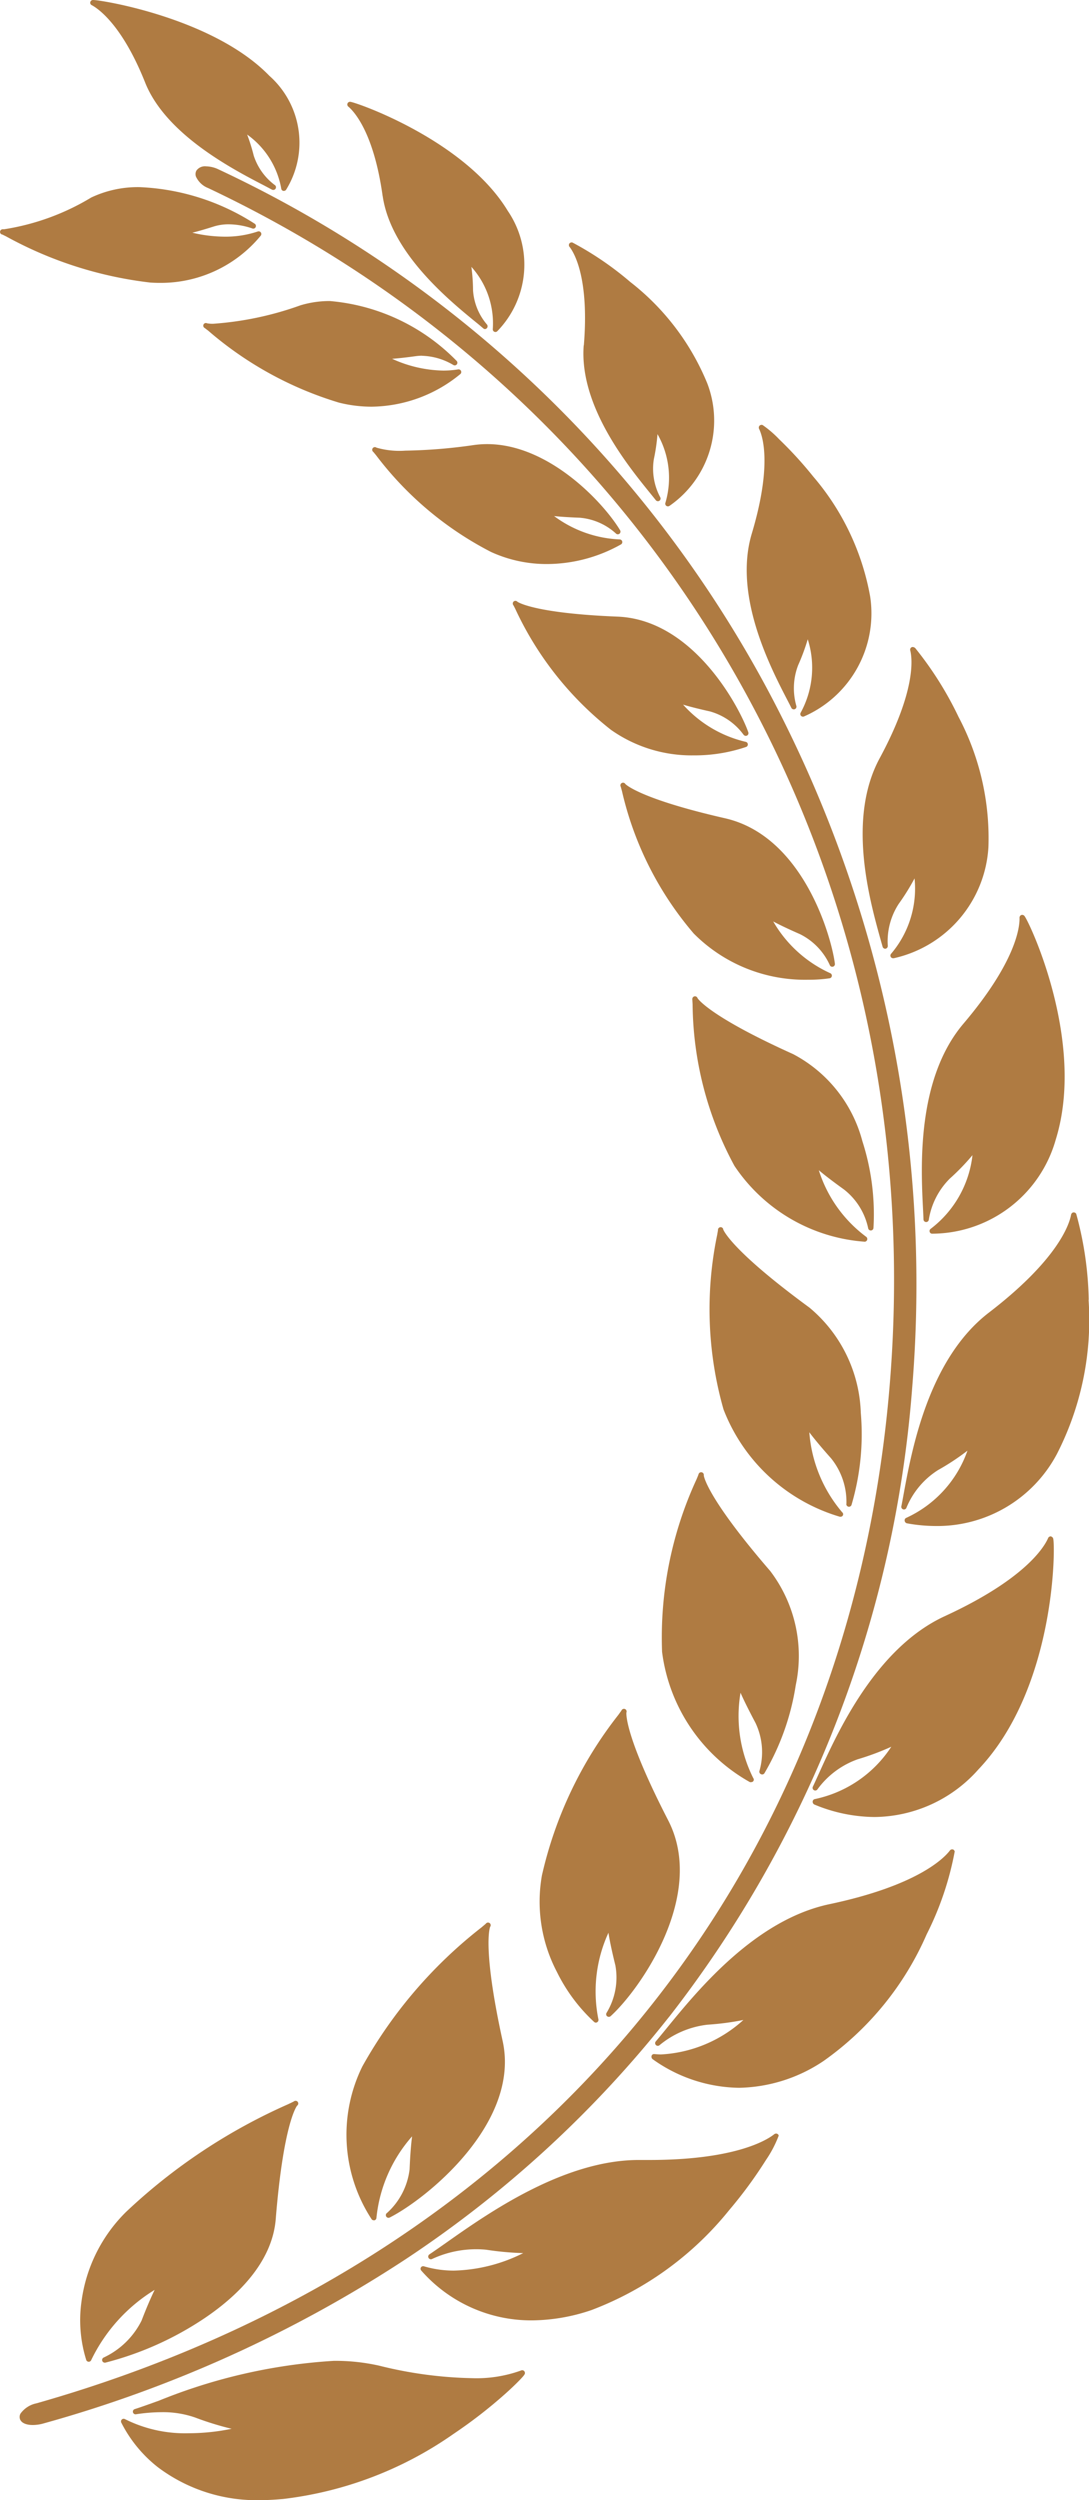 <svg xmlns="http://www.w3.org/2000/svg" width="43.598" height="100" viewBox="0 0 43.598 100">
  <g id="Group_2661" data-name="Group 2661" transform="translate(0 -0.001)">
    <path id="Path_9260" data-name="Path 9260" d="M2293.2,1101.936a.107.107,0,0,0,.208.036,9.992,9.992,0,0,0,.372-3.685,5.709,5.709,0,0,0-2.054-4.207c-3.052-2.234-3.429-3.061-3.454-3.128a.117.117,0,0,0-.01-.037.107.107,0,0,0-.2.056c0,.028-.017.106-.03.188a14.621,14.621,0,0,0,.252,6.992,7.168,7.168,0,0,0,4.655,4.292c.009,0,.019,0,.028,0h0a.1.1,0,0,0,.107-.1.1.1,0,0,0-.038-.077,5.576,5.576,0,0,1-1.317-3.2c.167.222.441.559.871,1.041a2.768,2.768,0,0,1,.614,1.83Z" transform="translate(-2259.318 -1041.775)" fill="#af7b42"/>
    <path id="Path_9261" data-name="Path 9261" d="M2279.341,895.072a.107.107,0,0,0,.211-.014,9.528,9.528,0,0,0-.443-3.472,5.524,5.524,0,0,0-2.77-3.483c-3.261-1.469-3.788-2.175-3.828-2.237a.128.128,0,0,0-.019-.036.106.106,0,0,0-.112-.038.108.108,0,0,0-.079.09.123.123,0,0,0,0,.048c0,.027.006.1.01.178a13.8,13.8,0,0,0,1.675,6.463,6.867,6.867,0,0,0,5.219,3.034l0,0h0a.109.109,0,0,0,.051-.2,5.307,5.307,0,0,1-1.892-2.66c.2.171.523.422,1.007.77A2.663,2.663,0,0,1,2279.341,895.072Z" transform="translate(-2244.583 -845.937)" fill="#af7b42"/>
    <path id="Path_9262" data-name="Path 9262" d="M2248.67,1321.156a.106.106,0,0,0,.132-.04,9.938,9.938,0,0,0,1.254-3.524,5.611,5.611,0,0,0-1.023-4.566c-2.463-2.85-2.648-3.742-2.659-3.818a.129.129,0,0,0,0-.041.107.107,0,0,0-.2-.035.137.137,0,0,0-.016.045c-.01.029-.04.1-.075.184a15.078,15.078,0,0,0-1.379,6.9,6.973,6.973,0,0,0,3.517,5.211.1.1,0,0,0,.05,0h0a.1.1,0,0,0,.106-.1.093.093,0,0,0-.021-.059,5.538,5.538,0,0,1-.511-3.417c.11.254.3.643.6,1.209a2.723,2.723,0,0,1,.156,1.923.107.107,0,0,0,.061.125Z" transform="translate(-2218.198 -1250.188)" fill="#af7b42"/>
    <path id="Path_9263" data-name="Path 9263" d="M2139.033,1531.4a.107.107,0,0,0,.138,0c1.156-1.043,3.851-4.838,2.307-7.835-1.713-3.325-1.68-4.233-1.673-4.31a.113.113,0,0,0,.009-.042.107.107,0,0,0-.183-.077.121.121,0,0,0-.026.039c-.018.027-.067.094-.123.172a16.162,16.162,0,0,0-3.06,6.424,6.049,6.049,0,0,0,.6,3.856,6.805,6.805,0,0,0,1.489,2,.11.11,0,0,0,.07.03h0a.11.11,0,0,0,.106-.111.119.119,0,0,0-.007-.042,5.623,5.623,0,0,1,.406-3.443c.042.272.125.691.278,1.308a2.716,2.716,0,0,1-.356,1.9.107.107,0,0,0,.026.135Z" transform="translate(-2114.727 -1450.753)" fill="#af7b42"/>
    <path id="Path_9264" data-name="Path 9264" d="M1966.017,1720.889a.107.107,0,0,0,.122.172c1.463-.738,5.253-3.784,4.521-7.073-.791-3.612-.526-4.477-.5-4.552a.121.121,0,0,0,.02-.039.108.108,0,0,0-.036-.113.107.107,0,0,0-.118-.01.11.11,0,0,0-.038.034c-.025.023-.09.077-.171.146a18.423,18.423,0,0,0-4.772,5.563,6.18,6.18,0,0,0,.371,6.11.108.108,0,0,0,.087.044.126.126,0,0,0,.03,0,.107.107,0,0,0,.077-.1,5.8,5.8,0,0,1,1.427-3.258c-.036.271-.074.694-.1,1.319a2.794,2.794,0,0,1-.918,1.758Z" transform="translate(-1950.539 -1632.361)" fill="#af7b42"/>
    <path id="Path_9265" data-name="Path 9265" d="M1728.613,1877.94a.108.108,0,0,0-.051.131.106.106,0,0,0,.1.071l.022,0a12.838,12.838,0,0,0,3.971-1.777c1.231-.828,2.727-2.194,2.855-4,.3-3.672.8-4.433.851-4.5a.117.117,0,0,0,.035-.039.107.107,0,0,0-.119-.155.132.132,0,0,0-.05.025c-.035.019-.126.063-.24.116a22.954,22.954,0,0,0-6.466,4.294,6.161,6.161,0,0,0-1.788,3.573,5.339,5.339,0,0,0,.188,2.358.107.107,0,0,0,.2,0,6.712,6.712,0,0,1,2.538-2.806c-.122.253-.3.646-.523,1.228a3.213,3.213,0,0,1-1.524,1.481Z" transform="translate(-1724.468 -1783.638)" fill="#af7b42"/>
    <path id="Path_9266" data-name="Path 9266" d="M2212.431,697.275c-3.312-.754-3.953-1.323-4-1.371a.1.1,0,0,0-.026-.031.107.107,0,0,0-.173.1.112.112,0,0,0,.013.04c.008.025.026.095.047.168a13.338,13.338,0,0,0,2.873,5.7,6.277,6.277,0,0,0,4.591,1.85,5.586,5.586,0,0,0,.858-.059.107.107,0,0,0,.024-.2,5.037,5.037,0,0,1-2.289-2.072c.224.119.565.287,1.07.507a2.558,2.558,0,0,1,1.2,1.251.107.107,0,0,0,.2-.059C2216.691,702.05,2215.567,698,2212.431,697.275Z" transform="translate(-2183.393 -664.542)" fill="#af7b42"/>
    <path id="Path_9267" data-name="Path 9267" d="M2121.728,539.552a.107.107,0,0,0,.186-.1c-.326-.945-2.168-4.5-5.23-4.628-3.238-.128-3.955-.555-4.012-.593a.124.124,0,0,0-.031-.025.107.107,0,0,0-.119.011.11.11,0,0,0-.034.114.107.107,0,0,0,.022.041c.013.022.044.082.076.146a13.2,13.2,0,0,0,3.826,4.832,5.6,5.6,0,0,0,3.321,1.024,6.4,6.4,0,0,0,2.1-.34.107.107,0,0,0-.016-.2,4.842,4.842,0,0,1-2.515-1.49c.231.07.575.161,1.069.27a2.5,2.5,0,0,1,1.359.944Z" transform="translate(-2091.955 -510.159)" fill="#af7b42"/>
    <path id="Path_9268" data-name="Path 9268" d="M1997.172,398.413a.107.107,0,0,0,.162-.135c-.677-1.125-2.867-3.447-5.319-3.447a3.888,3.888,0,0,0-.518.034,21.266,21.266,0,0,1-2.762.227,3.333,3.333,0,0,1-1.154-.119.108.108,0,0,0-.149.017.108.108,0,0,0-.012.117.124.124,0,0,0,.033.038c.017.019.063.075.111.133a13.516,13.516,0,0,0,4.6,3.866,5.334,5.334,0,0,0,2.233.484,6.078,6.078,0,0,0,2.97-.785.107.107,0,0,0-.054-.2,4.736,4.736,0,0,1-2.623-.934c.229.024.562.049,1.027.066a2.458,2.458,0,0,1,1.456.638Z" transform="translate(-1972.507 -377.066)" fill="#af7b42"/>
    <path id="Path_9269" data-name="Path 9269" d="M1845.691,269.84a2.585,2.585,0,0,1,1.257.368.106.106,0,0,0,.131-.165,8.056,8.056,0,0,0-5.073-2.393,4.02,4.02,0,0,0-1.178.171,12.976,12.976,0,0,1-3.491.738,1.159,1.159,0,0,1-.251-.019.111.111,0,0,0-.036-.011.108.108,0,0,0-.1.054.106.106,0,0,0,.009.117.116.116,0,0,0,.04.032c.02.015.074.058.131.1a14.319,14.319,0,0,0,5.238,2.881,5.364,5.364,0,0,0,1.307.163,5.683,5.683,0,0,0,3.556-1.307.107.107,0,0,0-.087-.185,3.779,3.779,0,0,1-.6.048,5.132,5.132,0,0,1-2.048-.472c.214-.015.521-.046.954-.106a1.838,1.838,0,0,1,.25-.017Z" transform="translate(-1828.799 -255.608)" fill="#af7b42"/>
    <path id="Path_9270" data-name="Path 9270" d="M1656.272,168.261c.024.011.09.044.166.082a15.723,15.723,0,0,0,5.768,1.844c.129.009.259.013.387.013a5.183,5.183,0,0,0,4.037-1.891.107.107,0,0,0-.119-.166,4.022,4.022,0,0,1-1.321.208,5.735,5.735,0,0,1-1.3-.158c.2-.05.482-.129.866-.251a1.994,1.994,0,0,1,.593-.085,2.987,2.987,0,0,1,.933.163.107.107,0,0,0,.1-.189,9.218,9.218,0,0,0-4.6-1.461,4.366,4.366,0,0,0-1.942.416,9.585,9.585,0,0,1-3.486,1.269h-.025a.131.131,0,0,0-.039,0,.107.107,0,0,0-.016.211Z" transform="translate(-1656.189 -158.884)" fill="#af7b42"/>
    <path id="Path_9271" data-name="Path 9271" d="M2465.785,1081.419a13.84,13.84,0,0,0-.5-3.434.111.111,0,0,0-.088-.059.1.1,0,0,0-.1.048h0a.153.153,0,0,0-.021.057c-.073.38-.526,1.786-3.3,3.912-2.413,1.861-3.079,5.5-3.4,7.245-.035.192-.065.358-.094.5a.107.107,0,0,0,.2.065,3.245,3.245,0,0,1,1.272-1.522,9.7,9.7,0,0,0,1.176-.775,4.641,4.641,0,0,1-2.448,2.686.106.106,0,0,0-.067.111.121.121,0,0,0,.089.108,6.517,6.517,0,0,0,1.128.108h0a5.419,5.419,0,0,0,4.882-2.885,11.751,11.751,0,0,0,1.265-6.165Z" transform="translate(-2422.198 -1029.43)" fill="#af7b42"/>
    <path id="Path_9272" data-name="Path 9272" d="M2478.194,817.748c-1.874,2.212-1.7,5.724-1.615,7.412.008.157.015.3.019.419a.107.107,0,0,0,.211.017,2.98,2.98,0,0,1,.843-1.655,9.1,9.1,0,0,0,.907-.937,4.3,4.3,0,0,1-1.672,2.945.107.107,0,0,0-.041.123.1.1,0,0,0,.1.073h.007a5.164,5.164,0,0,0,4.941-3.768c1.2-3.863-1.008-8.6-1.247-8.931a.116.116,0,0,0-.108-.053.107.107,0,0,0-.065.032.121.121,0,0,0-.031.1C2480.449,813.884,2480.307,815.261,2478.194,817.748Z" transform="translate(-2439.626 -776.798)" fill="#af7b42"/>
    <path id="Path_9273" data-name="Path 9273" d="M2388.844,1365.863a.12.12,0,0,0-.025,0,.116.116,0,0,0-.107.081c-.159.358-.928,1.639-4.144,3.117-2.763,1.28-4.294,4.665-5.029,6.292-.092.2-.171.379-.242.526a.107.107,0,0,0,.18.112,3.391,3.391,0,0,1,1.622-1.213,10.324,10.324,0,0,0,1.34-.5,4.837,4.837,0,0,1-3.058,2.093.107.107,0,0,0-.09.093.124.124,0,0,0,.066.125,6.37,6.37,0,0,0,2.4.5h0a5.62,5.62,0,0,0,4.166-1.9c3.125-3.286,3.087-9.029,2.995-9.246a.118.118,0,0,0-.077-.072Z" transform="translate(-2346.756 -1304.41)" fill="#af7b42"/>
    <path id="Path_9274" data-name="Path 9274" d="M2248.094,1644.222a.109.109,0,0,0-.077-.032.12.12,0,0,0-.1.059c-.246.315-1.321,1.4-4.831,2.138-2.97.637-5.265,3.449-6.5,4.961-.168.206-.313.383-.436.527a.107.107,0,0,0,.146.154,3.662,3.662,0,0,1,1.925-.825,10.905,10.905,0,0,0,1.439-.189,5.329,5.329,0,0,1-3.3,1.379h0c-.089,0-.179-.009-.267-.015a.1.1,0,0,0-.108.068.124.124,0,0,0,.04.135,6.075,6.075,0,0,0,3.461,1.146h0a6.261,6.261,0,0,0,3.382-1.072,12.119,12.119,0,0,0,4.129-5.066,12.336,12.336,0,0,0,1.123-3.315.121.121,0,0,0-.029-.052Z" transform="translate(-2209.898 -1570.218)" fill="#af7b42"/>
    <path id="Path_9275" data-name="Path 9275" d="M2044.786,1896.921a.1.1,0,0,0-.084-.041.131.131,0,0,0-.086.037c-.309.239-1.581,1.02-4.995,1.02l-.347,0h-.07c-3.012,0-6.058,2.149-7.694,3.3-.267.188-.5.35-.687.476a.107.107,0,0,0,.1.188,4.177,4.177,0,0,1,2.176-.374,11.931,11.931,0,0,0,1.48.135,6.523,6.523,0,0,1-2.774.7h0a4.233,4.233,0,0,1-1.2-.172.107.107,0,0,0-.12.042.105.105,0,0,0,.01.126,5.854,5.854,0,0,0,4.432,1.995,7.55,7.55,0,0,0,2.386-.413,12.981,12.981,0,0,0,5.514-4,17.532,17.532,0,0,0,1.469-2,4.6,4.6,0,0,0,.511-.975.1.1,0,0,0-.023-.051Z" transform="translate(-2013.632 -1811.54)" fill="#af7b42"/>
    <path id="Path_9276" data-name="Path 9276" d="M1780.018,2099.322a.108.108,0,0,0-.094-.055.15.15,0,0,0-.066.018,5.256,5.256,0,0,1-1.954.3,16.557,16.557,0,0,1-3.707-.5,8.026,8.026,0,0,0-1.81-.193,22.151,22.151,0,0,0-7.009,1.594c-.378.135-.7.252-.968.337a.106.106,0,0,0-.071.125.108.108,0,0,0,.12.082,6.882,6.882,0,0,1,1.027-.084,3.906,3.906,0,0,1,1.34.212,12.26,12.26,0,0,0,1.464.452,8.614,8.614,0,0,1-1.719.178,5.365,5.365,0,0,1-2.552-.565.106.106,0,0,0-.146.141,5.312,5.312,0,0,0,1.468,1.786,6.583,6.583,0,0,0,4.17,1.313h0c.274,0,.559-.022.846-.046a14.931,14.931,0,0,0,6.824-2.607,19.143,19.143,0,0,0,2.065-1.6c.274-.245.458-.427.563-.535.226-.233.225-.261.224-.3a.119.119,0,0,0-.015-.051Z" transform="translate(-1759.017 -2004.461)" fill="#af7b42"/>
    <path id="Path_9277" data-name="Path 9277" d="M2424.569,586.786c.036.133.07.252.1.356a.109.109,0,0,0,.1.08.107.107,0,0,0,.107-.107.06.06,0,0,0,0-.017,2.74,2.74,0,0,1,.437-1.669,8.957,8.957,0,0,0,.635-1.02,4.023,4.023,0,0,1-.937,3.012.108.108,0,0,0-.015.129.106.106,0,0,0,.092.052.113.113,0,0,0,.028,0,4.845,4.845,0,0,0,3.789-4.435,10.374,10.374,0,0,0-1.195-5.216,13.928,13.928,0,0,0-1.713-2.728.158.158,0,0,0-.116-.069.1.1,0,0,0-.026,0,.111.111,0,0,0-.061.038.117.117,0,0,0-.016.108c.08.33.227,1.615-1.23,4.309-1.3,2.411-.406,5.632.021,7.18Z" transform="translate(-2389.334 -549.273)" fill="#af7b42"/>
    <path id="Path_9278" data-name="Path 9278" d="M2322.406,389.033a.11.11,0,0,0,.1.059.107.107,0,0,0,.105-.107.1.1,0,0,0-.007-.039,2.568,2.568,0,0,1,.074-1.621,8.315,8.315,0,0,0,.384-1.037,3.75,3.75,0,0,1-.281,2.933.107.107,0,0,0,.01.128.108.108,0,0,0,.079.035.1.1,0,0,0,.048-.011,4.5,4.5,0,0,0,2.644-4.788,10.1,10.1,0,0,0-2.282-4.807,15.677,15.677,0,0,0-1.362-1.49,4.31,4.31,0,0,0-.644-.556h0a.1.1,0,0,0-.042-.02.065.065,0,0,0-.021,0,.105.105,0,0,0-.036.006.109.109,0,0,0-.057.045.117.117,0,0,0,0,.118c.139.29.524,1.449-.3,4.193-.731,2.467.73,5.3,1.433,6.655.059.114.113.217.157.308Z" transform="translate(-2290.724 -360.717)" fill="#af7b42"/>
    <path id="Path_9279" data-name="Path 9279" d="M2162.906,219.591c-.186,2.407,1.742,4.782,2.669,5.924.082.1.155.191.217.269a.109.109,0,0,0,.085.041.106.106,0,0,0,.106-.107.1.1,0,0,0-.017-.058,2.423,2.423,0,0,1-.253-1.513,7.789,7.789,0,0,0,.147-1.005,3.531,3.531,0,0,1,.317,2.745.106.106,0,0,0,.1.144.109.109,0,0,0,.066-.022,4.15,4.15,0,0,0,1.509-4.9,9.892,9.892,0,0,0-3.086-4.057,12.763,12.763,0,0,0-2.3-1.569h0a.1.1,0,0,0-.031-.01l-.014,0a.108.108,0,0,0-.045.01.1.1,0,0,0-.053.05.111.111,0,0,0,.021.125c.188.246.785,1.258.567,3.936Z" transform="translate(-2139.537 -205.776)" fill="#af7b42"/>
    <path id="Path_9280" data-name="Path 9280" d="M1966.666,94.291c.333,2.274,2.653,4.166,3.767,5.074.1.079.184.154.258.216a.113.113,0,0,0,.069.03h0a.112.112,0,0,0,.075-.189,2.335,2.335,0,0,1-.552-1.362,7.4,7.4,0,0,0-.066-.938,3.38,3.38,0,0,1,.857,2.484.107.107,0,0,0,.061.112.105.105,0,0,0,.124-.027,3.816,3.816,0,0,0,.413-4.811c-1.722-2.842-6.123-4.361-6.312-4.361a.112.112,0,0,0-.042.008.107.107,0,0,0-.062.063.11.11,0,0,0,.042.129c.232.2,1.015,1.047,1.366,3.572Z" transform="translate(-1951.345 -86.447)" fill="#af7b42"/>
    <path id="Path_9281" data-name="Path 9281" d="M1736.53.21c.271.148,1.225.811,2.14,3.115.838,2.062,3.491,3.441,4.765,4.1l.3.159a.112.112,0,0,0,.052.013.107.107,0,0,0,.058-.2,2.388,2.388,0,0,1-.838-1.176,7.216,7.216,0,0,0-.263-.839,3.376,3.376,0,0,1,1.365,2.159.106.106,0,0,0,.084.095l.023,0a.107.107,0,0,0,.093-.054,3.577,3.577,0,0,0-.676-4.551C1741.4.729,1736.927,0,1736.579,0a.115.115,0,0,0-.09.037.111.111,0,0,0-.024.045A.108.108,0,0,0,1736.53.21Z" transform="translate(-1732.85 0.001)" fill="#af7b42"/>
    <path id="Path_9282" data-name="Path 9282" d="M1699.625,221.9a46.679,46.679,0,0,0,9.739-25.171,50.438,50.438,0,0,0-5.848-28.036,48.027,48.027,0,0,0-21.923-20.7,1.208,1.208,0,0,0-.5-.122.417.417,0,0,0-.385.171.294.294,0,0,0-.019.237.891.891,0,0,0,.488.461c18.261,8.617,28.973,27.406,27.288,47.867-1.639,19.9-14.41,35.134-34.162,40.741a1.043,1.043,0,0,0-.637.41.273.273,0,0,0-.021.221c.053.15.241.236.516.236a1.6,1.6,0,0,0,.424-.062,51.549,51.549,0,0,0,14.462-6.545,45.2,45.2,0,0,0,10.58-9.713Z" transform="translate(-1672.845 -141.217)" fill="#af7b42"/>
  </g>
</svg>
